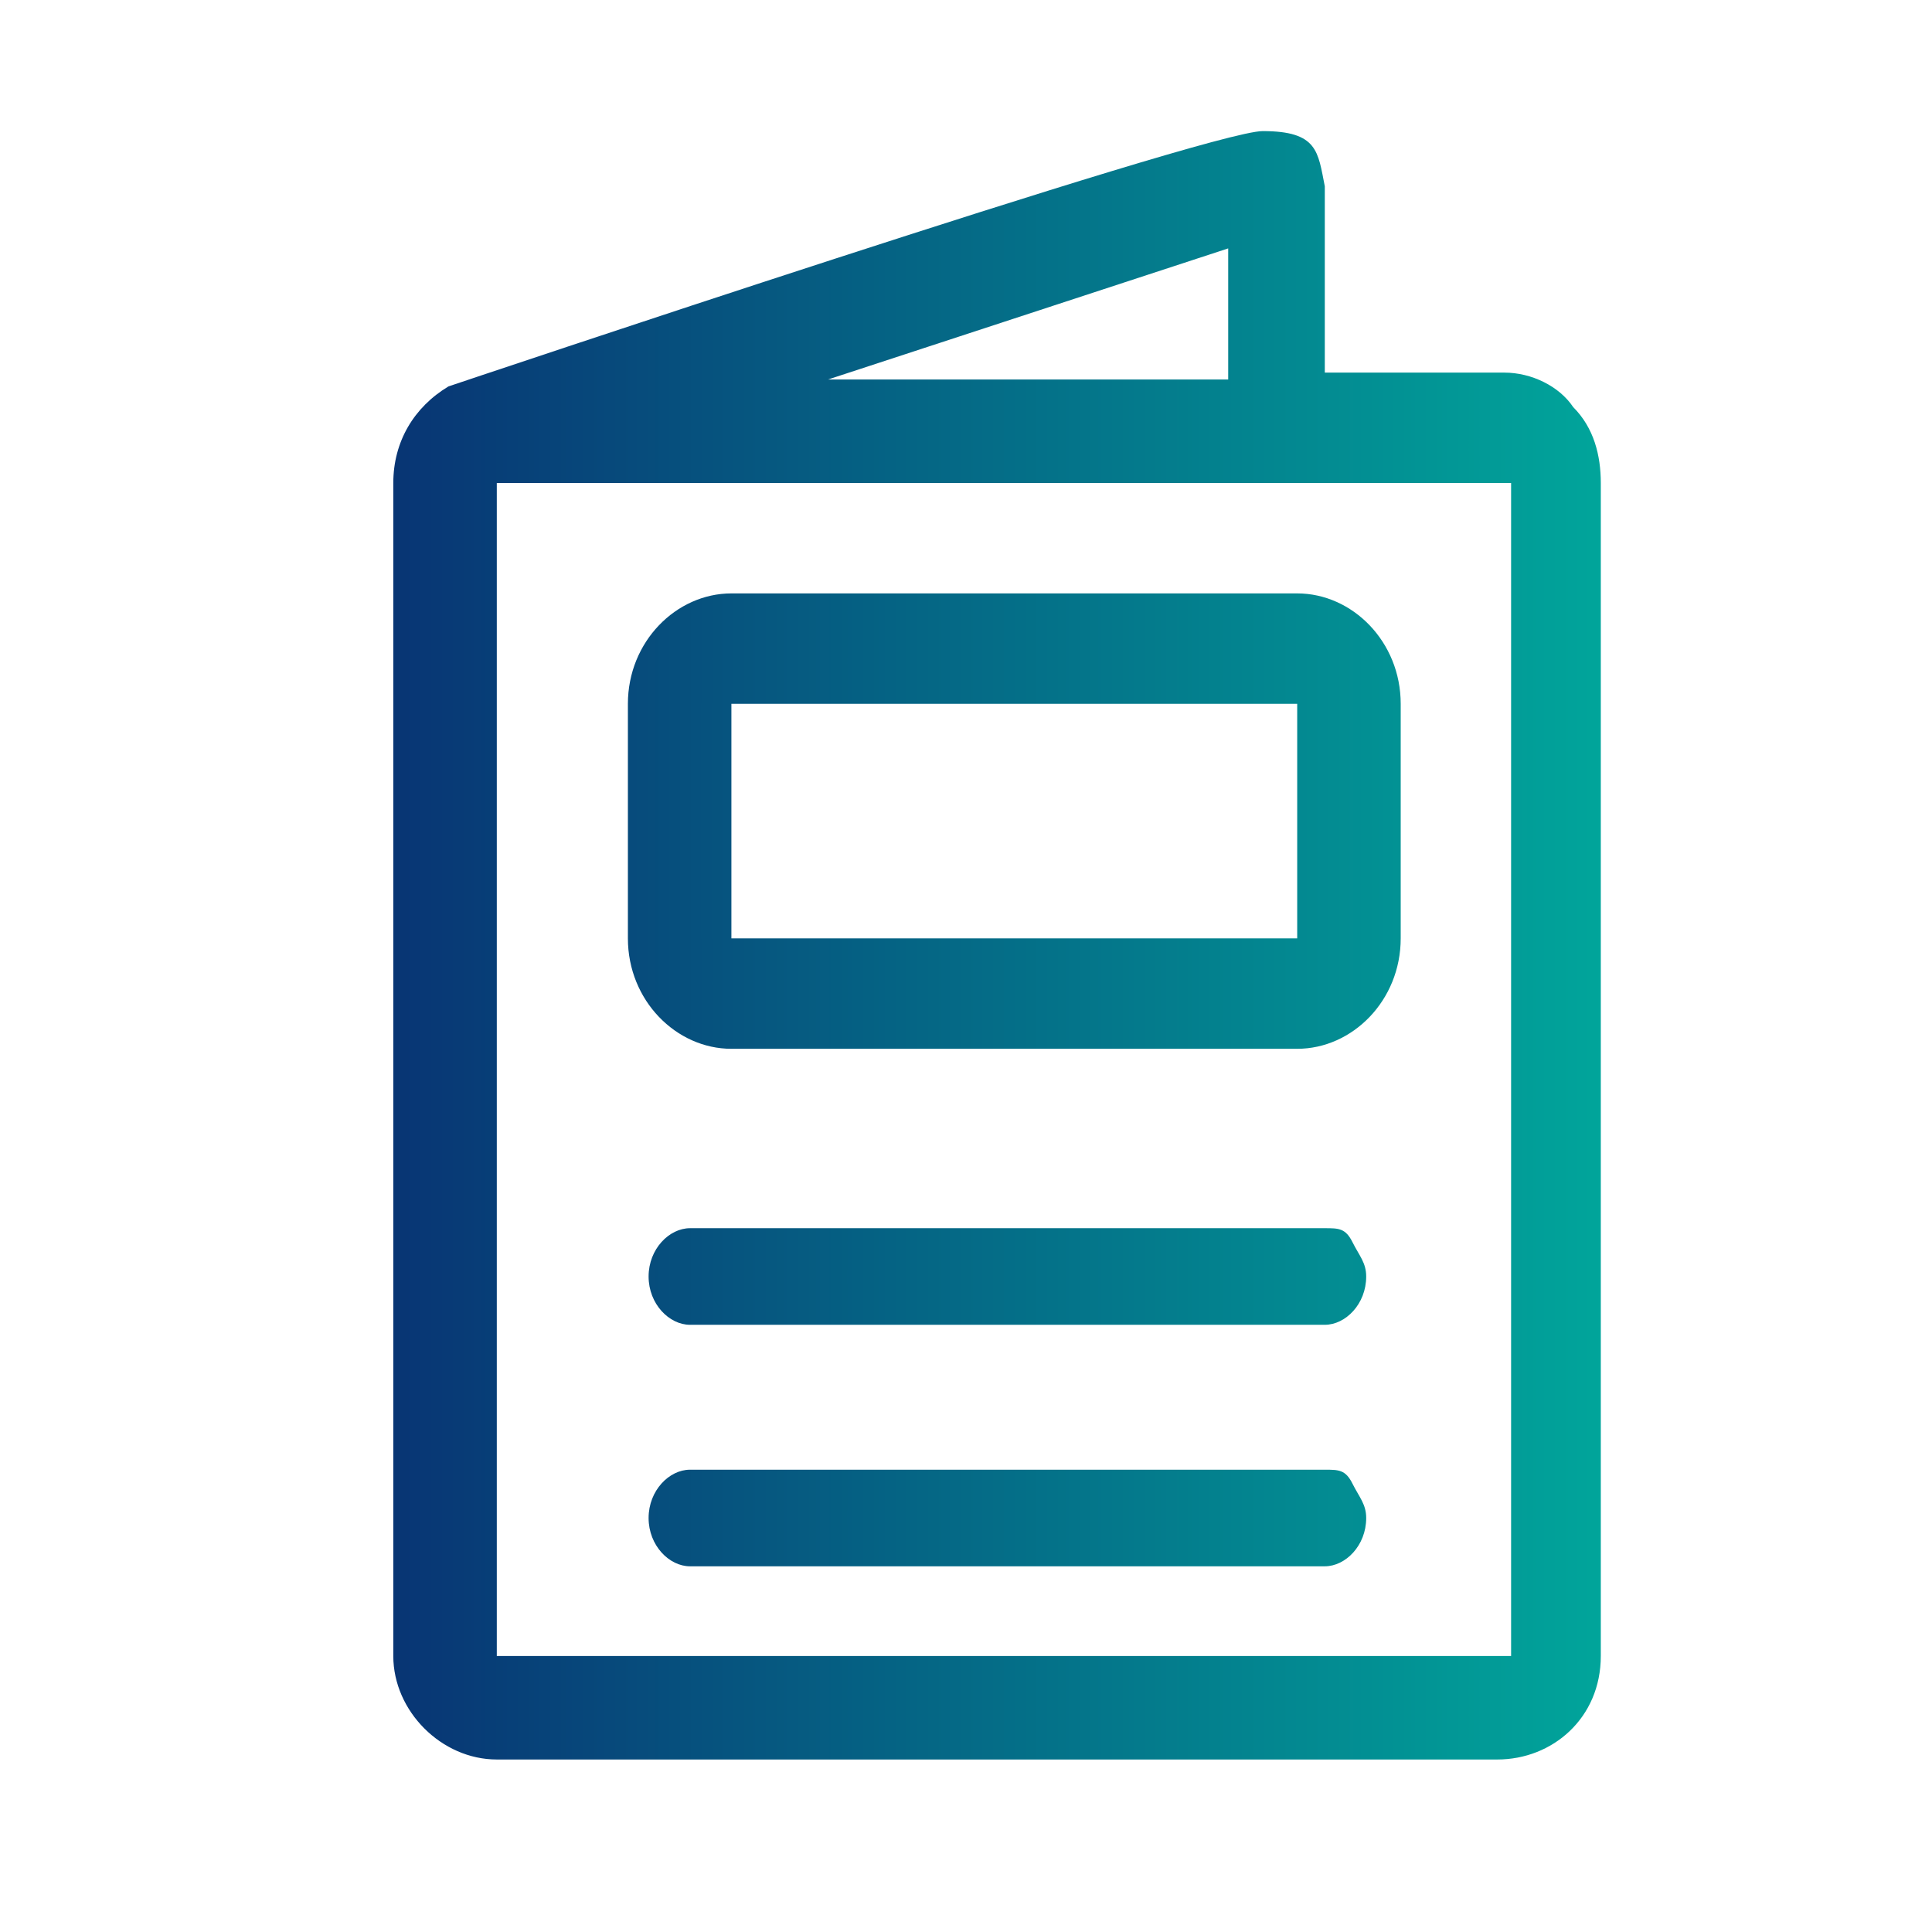 <?xml version="1.0" encoding="UTF-8"?>
<svg id="_图层_1" data-name="图层_1" xmlns="http://www.w3.org/2000/svg" xmlns:xlink="http://www.w3.org/1999/xlink" version="1.1" viewBox="0 0 28 28">
  <!-- Generator: Adobe Illustrator 29.1.0, SVG Export Plug-In . SVG Version: 2.1.0 Build 142)  -->
  <defs>
    <style>
      .st0 {
        fill: url(#_未命名的渐变);
      }

      .st1 {
        fill: #fff;
        isolation: isolate;
        opacity: 0;
      }
    </style>
    <linearGradient id="_未命名的渐变" data-name="未命名的渐变" x1="5.7" y1="13.8" x2="23.4" y2="13.8" gradientUnits="userSpaceOnUse">
      <stop offset="0" stop-color="#083574"/>
      <stop offset="1" stop-color="#01a69b"/>
    </linearGradient>
  </defs>
  <rect class="st1" y="0" width="28" height="28"/>
  <path class="st0" d="M21.9,25.5H7.2c-.8,0-1.5-.7-1.5-1.5V7c0-.6.3-1.1.8-1.4h0s11-3.7,11.8-3.7.8.3.9.8c0,.1,0,.3,0,.4v2.3h2.6c.4,0,.8.2,1,.5.3.3.4.7.4,1.1v17c0,.9-.7,1.5-1.5,1.5ZM17.8,3.6l-5.8,1.9h5.8v-1.9ZM21.9,7s0,0,0,0H7.2s0,0,0,0v17s0,0,0,0h14.7s0,0,0,0V7h0ZM18.8,15.2h-8.2c-.8,0-1.5-.7-1.5-1.6v-3.4c0-.9.7-1.6,1.5-1.6h8.2c.8,0,1.5.7,1.5,1.6v3.4c0,.9-.7,1.6-1.5,1.6ZM18.8,10.2s0,0,0,0h-8.2s0,0,0,0v3.4s0,0,0,0h8.2s0,0,0,0v-3.4ZM10,17.8h9.2c.2,0,.3,0,.4.2s.2.3.2.5c0,.4-.3.7-.6.7h-9.2c-.3,0-.6-.3-.6-.7s.3-.7.6-.7ZM10,21.3h9.2c.2,0,.3,0,.4.2s.2.3.2.5c0,.4-.3.7-.6.7h-9.2c-.3,0-.6-.3-.6-.7s.3-.7.6-.7Z"/>
</svg>